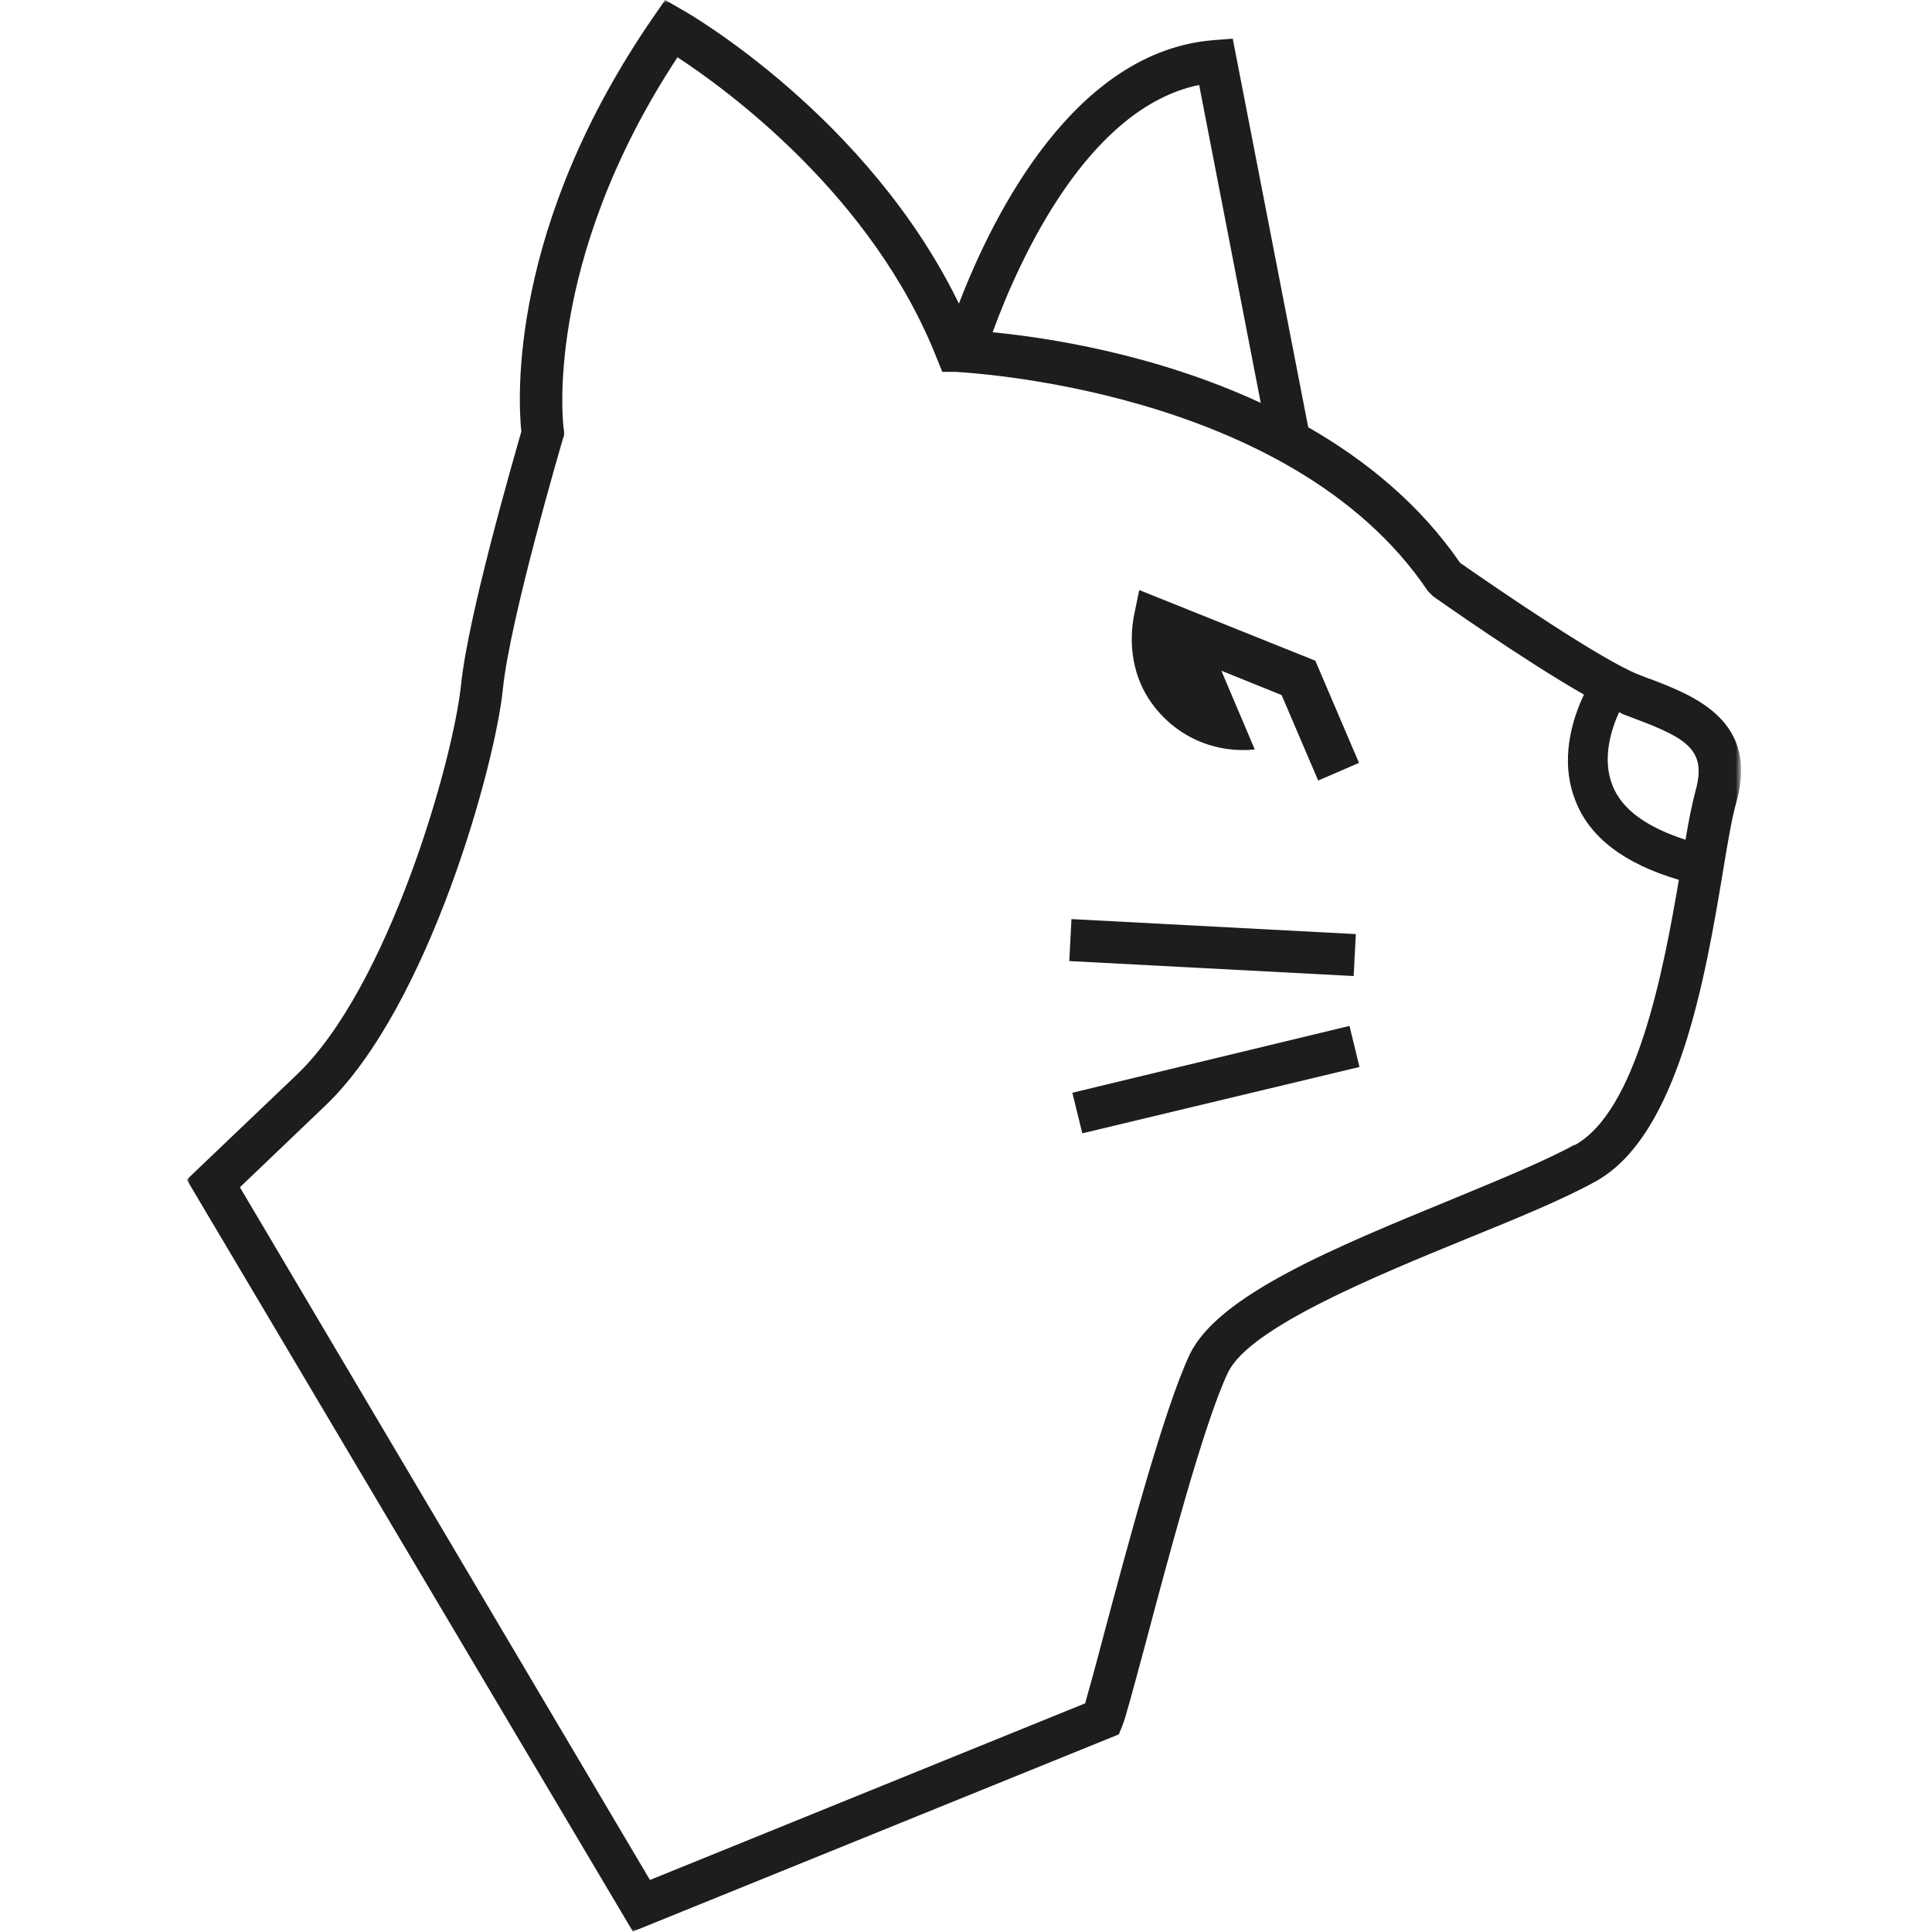 <svg width="300" height="300" viewBox="0 0 300 300" fill="none" xmlns="http://www.w3.org/2000/svg">
<rect width="300" height="300" fill="white"/>
<g clip-path="url(#clip0_287_218)">
<mask id="mask0_287_218" style="mask-type:luminance" maskUnits="userSpaceOnUse" x="29" y="0" width="242" height="300">
<path d="M270.274 0H29V300H270.274V0Z" fill="white"/>
</mask>
<g mask="url(#mask0_287_218)">
<path d="M256.125 105.411L254.43 104.745C248.756 102.52 232.985 91.772 226.721 87.398C220.457 78.28 212.056 71.46 203.139 66.345L191.421 6.004L188.547 6.227C166.955 7.858 154.279 33.136 148.9 47.146C134.825 18.236 107.116 2.15 105.863 1.483L103.284 0L101.589 2.446C78.891 35.211 80.438 62.12 80.954 67.013C79.701 71.386 72.701 95.553 71.595 106.301C70.342 118.31 60.246 153.373 46.097 166.864L29 183.173L98.272 299.926L173.735 269.311L174.251 268.05C174.767 266.79 175.724 263.158 177.714 255.819C181.178 242.772 186.926 220.978 190.684 213.121C194.001 206.152 213.603 198.147 227.9 192.291C235.564 189.177 242.787 186.212 247.724 183.469C260.62 176.427 264.82 151.668 267.547 135.285C268.284 130.763 268.947 126.909 269.611 124.611C273.221 111.861 262.978 108.006 256.199 105.411H256.125ZM263.273 122.832C262.758 124.759 262.241 127.28 261.726 130.393C255.757 128.465 251.85 125.723 250.376 121.942C248.756 117.865 250.156 113.343 251.408 110.601C251.63 110.674 251.85 110.823 251.998 110.897L253.767 111.564C262.094 114.677 265.042 116.531 263.273 122.832ZM186.189 13.121L195.77 62.565C179.336 54.93 162.534 52.409 154.133 51.594C158.333 40.104 168.945 16.753 186.189 13.195V13.121ZM244.481 177.761C239.912 180.282 232.837 183.173 225.321 186.286C207.487 193.625 189.063 201.112 184.715 210.378C180.736 218.829 175.061 240.104 171.303 254.188C170.198 258.414 169.092 262.417 168.503 264.492L100.925 291.92L37.254 184.359L50.592 171.609C66.584 156.264 76.901 118.755 78.08 107.043C79.186 96.071 87.292 68.569 87.366 68.273L87.587 67.606V66.939C87.439 66.642 84.123 40.919 105.2 8.896C112.79 13.862 135.562 30.393 145.51 55.745L146.321 57.746H148.458C148.974 57.821 200.412 60.044 221.71 91.772L222.521 92.587C223.257 93.106 236.596 102.52 245.955 107.858C244.187 111.564 242.123 118.013 244.629 124.314C246.839 130.096 252.366 134.174 260.694 136.62C258.262 150.927 254.135 172.572 244.481 177.836V177.761Z" fill="#1D1D1B"/>
<path d="M194.811 116.309L189.653 104.151L199.011 107.932L204.686 121.202L211.024 118.459L204.244 102.595L176.903 91.624L176.166 95.182C175.134 100.075 175.946 105.264 178.893 109.267C182.799 114.604 188.842 116.976 194.811 116.383V116.309Z" fill="#1D1D1B"/>
<path d="M166.377 142.717L166.037 149.232L210.193 151.559L210.533 145.045L166.377 142.717Z" fill="#1D1D1B"/>
<path d="M166.513 169.681L168.06 175.982L211.098 165.678L209.549 159.303L166.513 169.681Z" fill="#1D1D1B"/>
</g>
</g>
<defs>
<clipPath id="clip0_287_218">
<rect width="242" height="300" fill="white" transform="translate(29)"/>
</clipPath>
</defs>
</svg>
